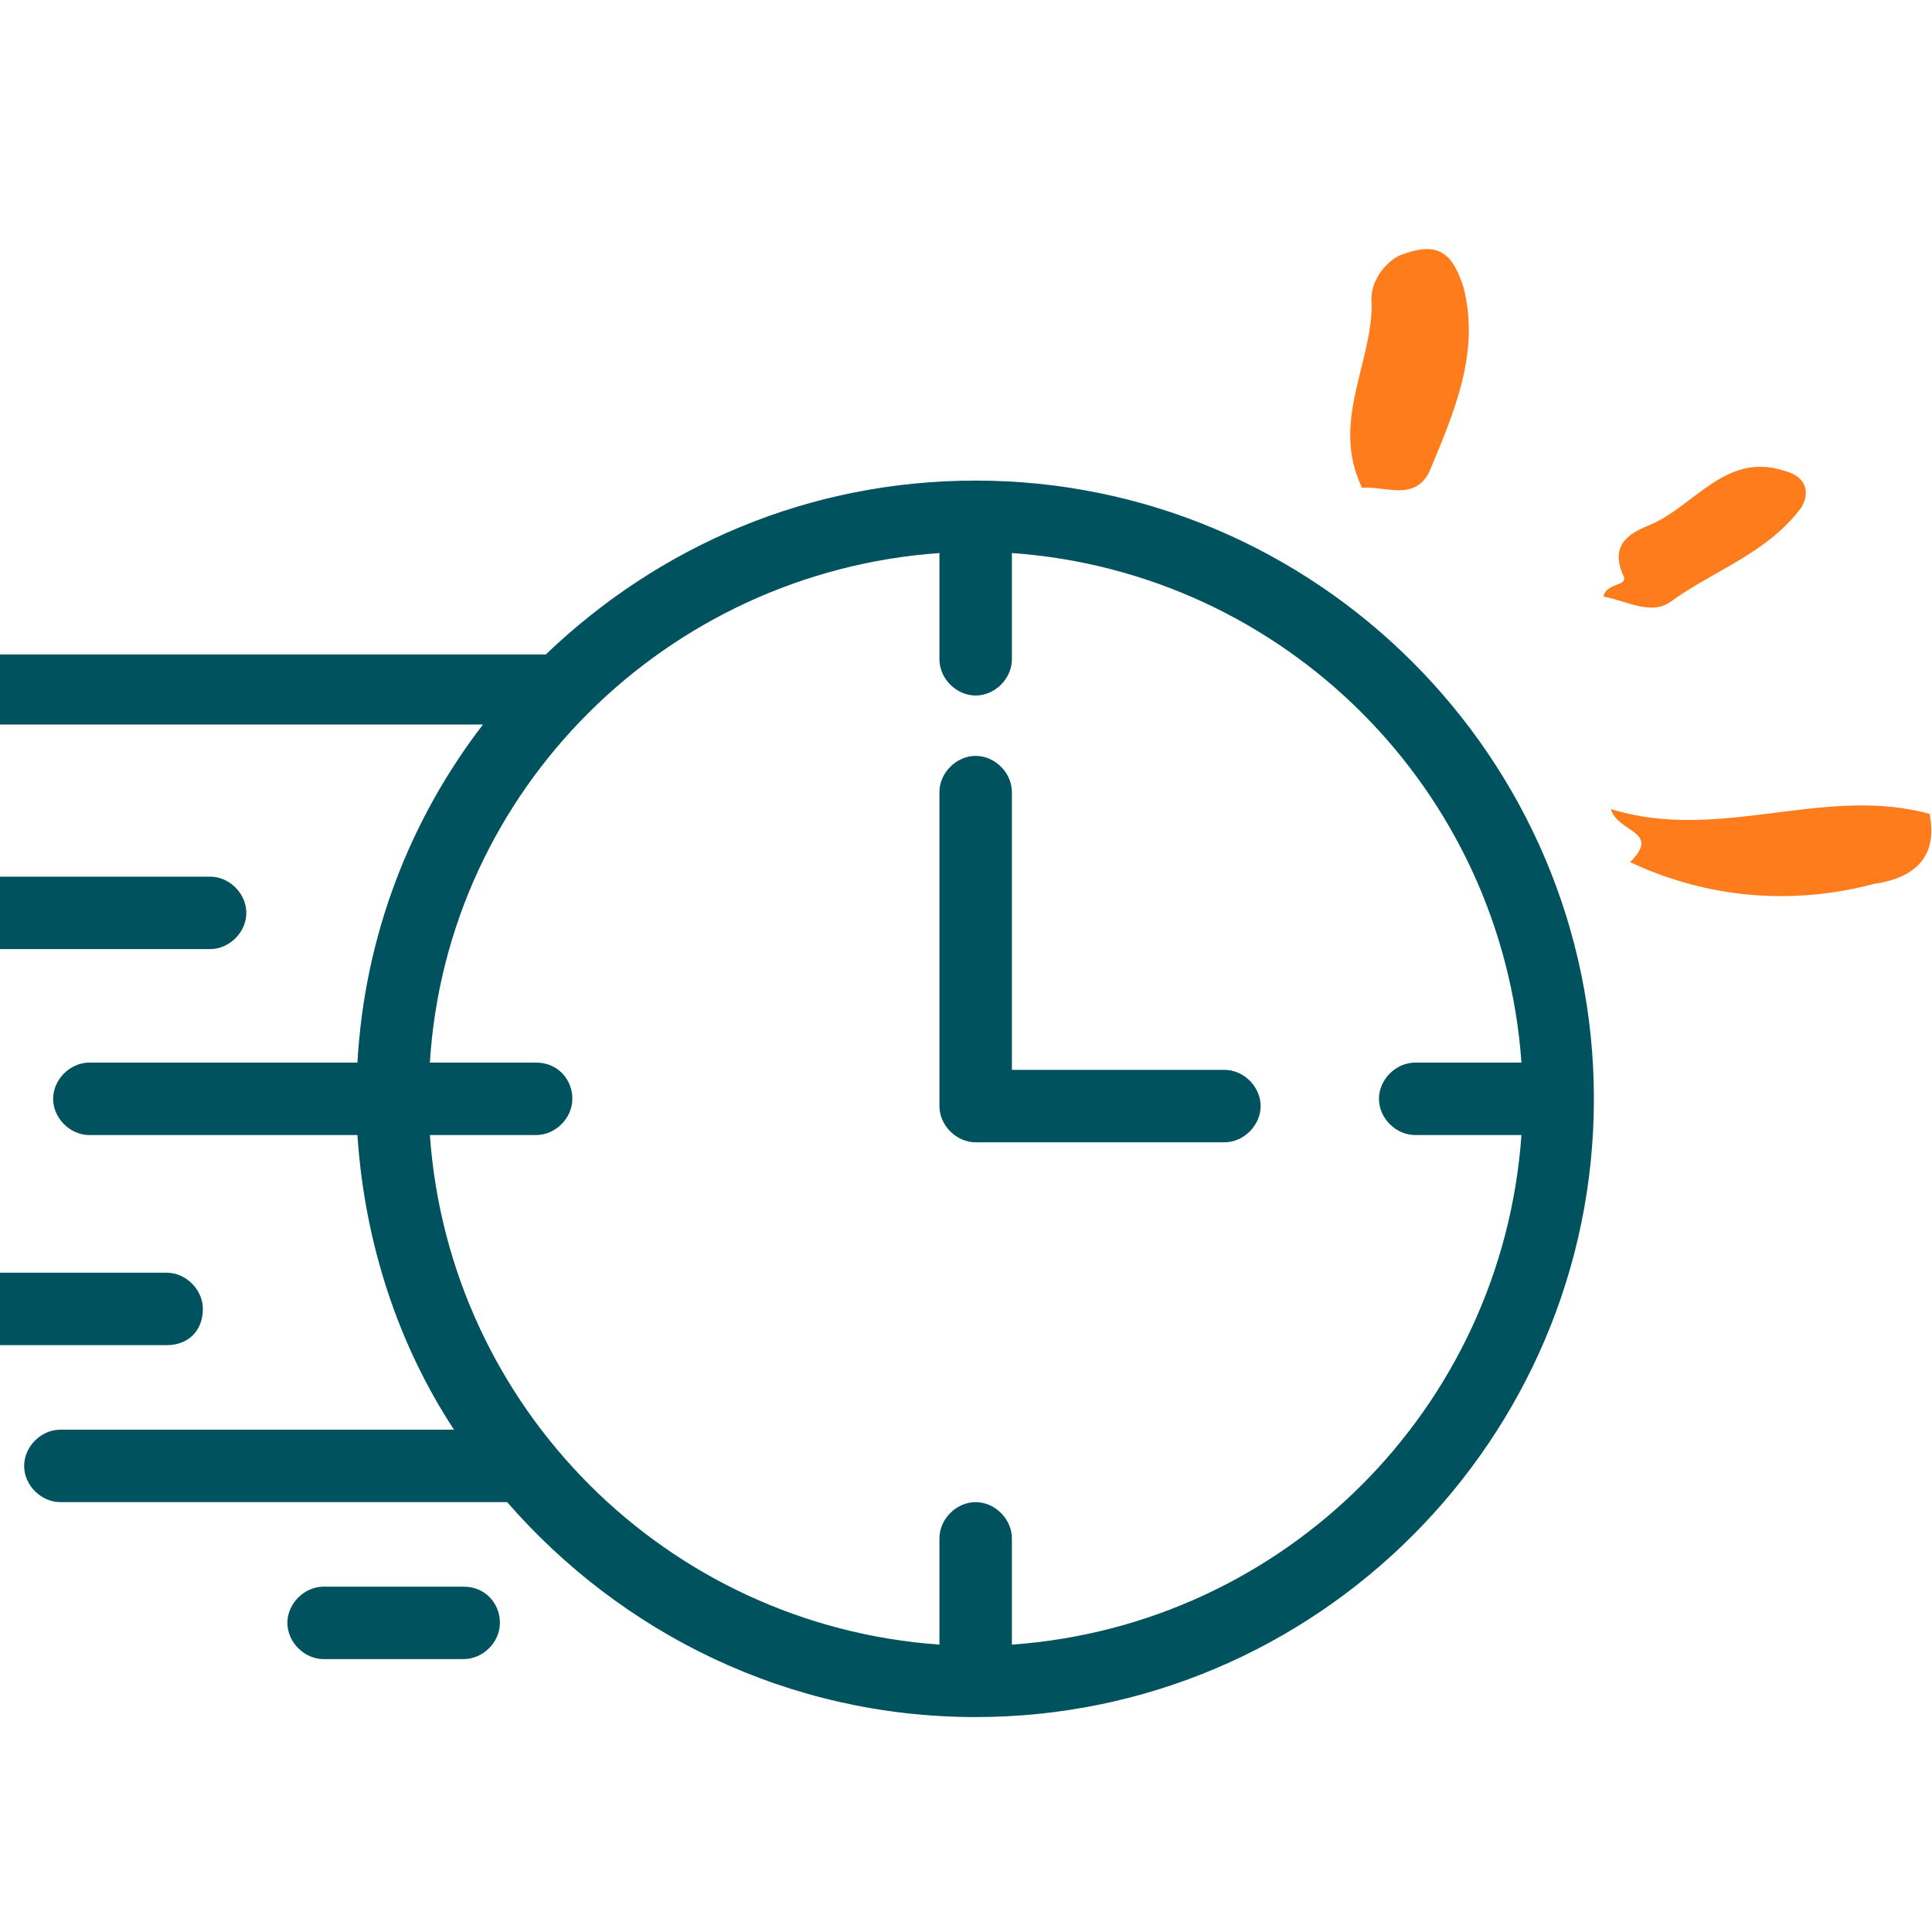 <?xml version="1.0" encoding="UTF-8"?> <!-- Generator: Adobe Illustrator 25.2.1, SVG Export Plug-In . SVG Version: 6.00 Build 0) --> <svg xmlns="http://www.w3.org/2000/svg" xmlns:xlink="http://www.w3.org/1999/xlink" version="1.1" id="Layer_1" x="0px" y="0px" viewBox="0 0 80 80" style="enable-background:new 0 0 80 80;" xml:space="preserve"> <style type="text/css"> .st0{fill:#FFFFFF;stroke:#00525E;stroke-width:3;stroke-linecap:round;stroke-linejoin:round;} .st1{fill:none;stroke:#00525E;stroke-width:3;stroke-linecap:round;stroke-linejoin:round;} .st2{fill:#FE7C1B;enable-background:new ;} .st3{fill:none;stroke:#FE7C1B;stroke-width:3;stroke-linecap:round;stroke-linejoin:round;} .st4{fill:#FFFFFF;stroke:#00525E;stroke-width:3;stroke-linecap:round;stroke-linejoin:round;stroke-miterlimit:10;} .st5{fill:#FFFFFF;stroke:#00525E;stroke-width:3;stroke-linejoin:round;stroke-miterlimit:10;} .st6{fill:none;stroke:#00525E;stroke-width:3;stroke-linecap:round;stroke-miterlimit:10;} .st7{fill:none;stroke:#00525E;stroke-width:3;stroke-linecap:round;stroke-linejoin:round;stroke-miterlimit:10;} .st8{fill:none;} .st9{fill:#FFFFFF;stroke:#00525E;stroke-width:3;stroke-miterlimit:10;} .st10{fill:none;stroke:#00525E;stroke-width:3;stroke-miterlimit:10;} .st11{fill:none;stroke:#00525E;stroke-width:3;stroke-linejoin:round;stroke-miterlimit:10;} .st12{fill:none;stroke:#00525E;stroke-width:3;stroke-linecap:round;stroke-linejoin:round;stroke-dasharray:3.715,7.43;} .st13{fill:none;stroke:#00525E;stroke-width:3;stroke-linecap:round;stroke-linejoin:round;stroke-dasharray:3.715,7.43,3.715,7.43;} .st14{fill:#FFFFFF;stroke:#00525E;stroke-width:3;stroke-linecap:round;stroke-miterlimit:10;} .st15{fill:#00525E;} .st16{fill:#FFFFFF;} .st17{enable-background:new ;} .st18{fill:#FE7C1B;} .st19{fill:#FE7C1B;} .st20{fill:#F7F7F7;} .st21{fill:#D2E6EA;} .st22{fill:#FCC506;} .st23{fill:#FF4638;} .st24{fill:#1A1A1A;} .st25{fill:#E9F3F5;} .st26{fill:#F2F8F9;} .st27{fill:#FF8721;} .st28{fill:#A6CED6;} .st29{fill:#00383D;} </style> <g> <path class="st15" d="M40.4,19.9c-6.9,0-13.1,2.7-17.8,7.2H0c-0.8,0-1.5,0.7-1.5,1.5S-0.8,30,0,30h20c-3,3.9-4.9,8.7-5.2,14H3.7 c-0.8,0-1.5,0.7-1.5,1.5S2.9,47,3.7,47h11.1c0.3,4.5,1.7,8.7,4,12.2H2.5c-0.8,0-1.5,0.7-1.5,1.5s0.7,1.5,1.5,1.5H21 c4.7,5.4,11.6,8.9,19.4,8.9C54.5,71.1,66,59.6,66,45.5S54.5,19.9,40.4,19.9z M41.9,68.1v-4.4c0-0.8-0.7-1.5-1.5-1.5 s-1.5,0.7-1.5,1.5v4.4C27.6,67.3,18.6,58.3,17.8,47h4.4c0.8,0,1.5-0.7,1.5-1.5S23.1,44,22.2,44h-4.4c0.7-11.3,9.8-20.3,21.1-21.1 v4.4c0,0.8,0.7,1.5,1.5,1.5s1.5-0.7,1.5-1.5v-4.4C53.2,23.7,62.2,32.7,63,44h-4.4c-0.8,0-1.5,0.7-1.5,1.5s0.7,1.5,1.5,1.5H63 C62.2,58.3,53.2,67.3,41.9,68.1z"></path> <path class="st15" d="M50.7,44.3h-8.8V32.8c0-0.8-0.7-1.5-1.5-1.5s-1.5,0.7-1.5,1.5v13c0,0.8,0.7,1.5,1.5,1.5h10.3 c0.8,0,1.5-0.7,1.5-1.5S51.5,44.3,50.7,44.3z"></path> <path class="st15" d="M0,39.3h8.7c0.8,0,1.5-0.7,1.5-1.5s-0.7-1.5-1.5-1.5H0c-0.8,0-1.5,0.7-1.5,1.5S-0.8,39.3,0,39.3z"></path> <path class="st15" d="M8.4,54.2c0-0.8-0.7-1.5-1.5-1.5H0c-0.8,0-1.5,0.7-1.5,1.5s0.7,1.5,1.5,1.5h6.9C7.8,55.7,8.4,55.1,8.4,54.2z"></path> <path class="st15" d="M19.2,65.7h-5.8c-0.8,0-1.5,0.7-1.5,1.5s0.7,1.5,1.5,1.5h5.8c0.8,0,1.5-0.7,1.5-1.5S20.1,65.7,19.2,65.7z"></path> </g> <path class="st19" d="M67.5,35.7c1.3-1.3-0.5-1.2-0.8-2.2c4.5,1.4,8.8-1,13.2,0.2c0.4,2-0.9,2.7-2.3,2.9 C74.2,37.5,70.7,37.2,67.5,35.7z"></path> <path class="st19" d="M56.4,20.2c-1.3-2.7,0.4-5.1,0.4-7.6c-0.1-0.8,0.4-1.6,1.1-2c1.5-0.6,2.2-0.3,2.7,1.3c0.7,2.7-0.4,5.2-1.4,7.6 C58.6,20.8,57.3,20.1,56.4,20.2z"></path> <path class="st19" d="M66.4,24.7c0.1-0.6,1.1-0.4,0.8-0.9c-0.6-1.4,0.5-1.8,1.2-2.1c1.8-0.8,3.1-3,5.5-2.2c0.8,0.2,1.1,0.8,0.7,1.5 c-1.4,1.9-3.6,2.6-5.4,3.9C68.4,25.5,67.4,24.9,66.4,24.7z"></path> </svg> 